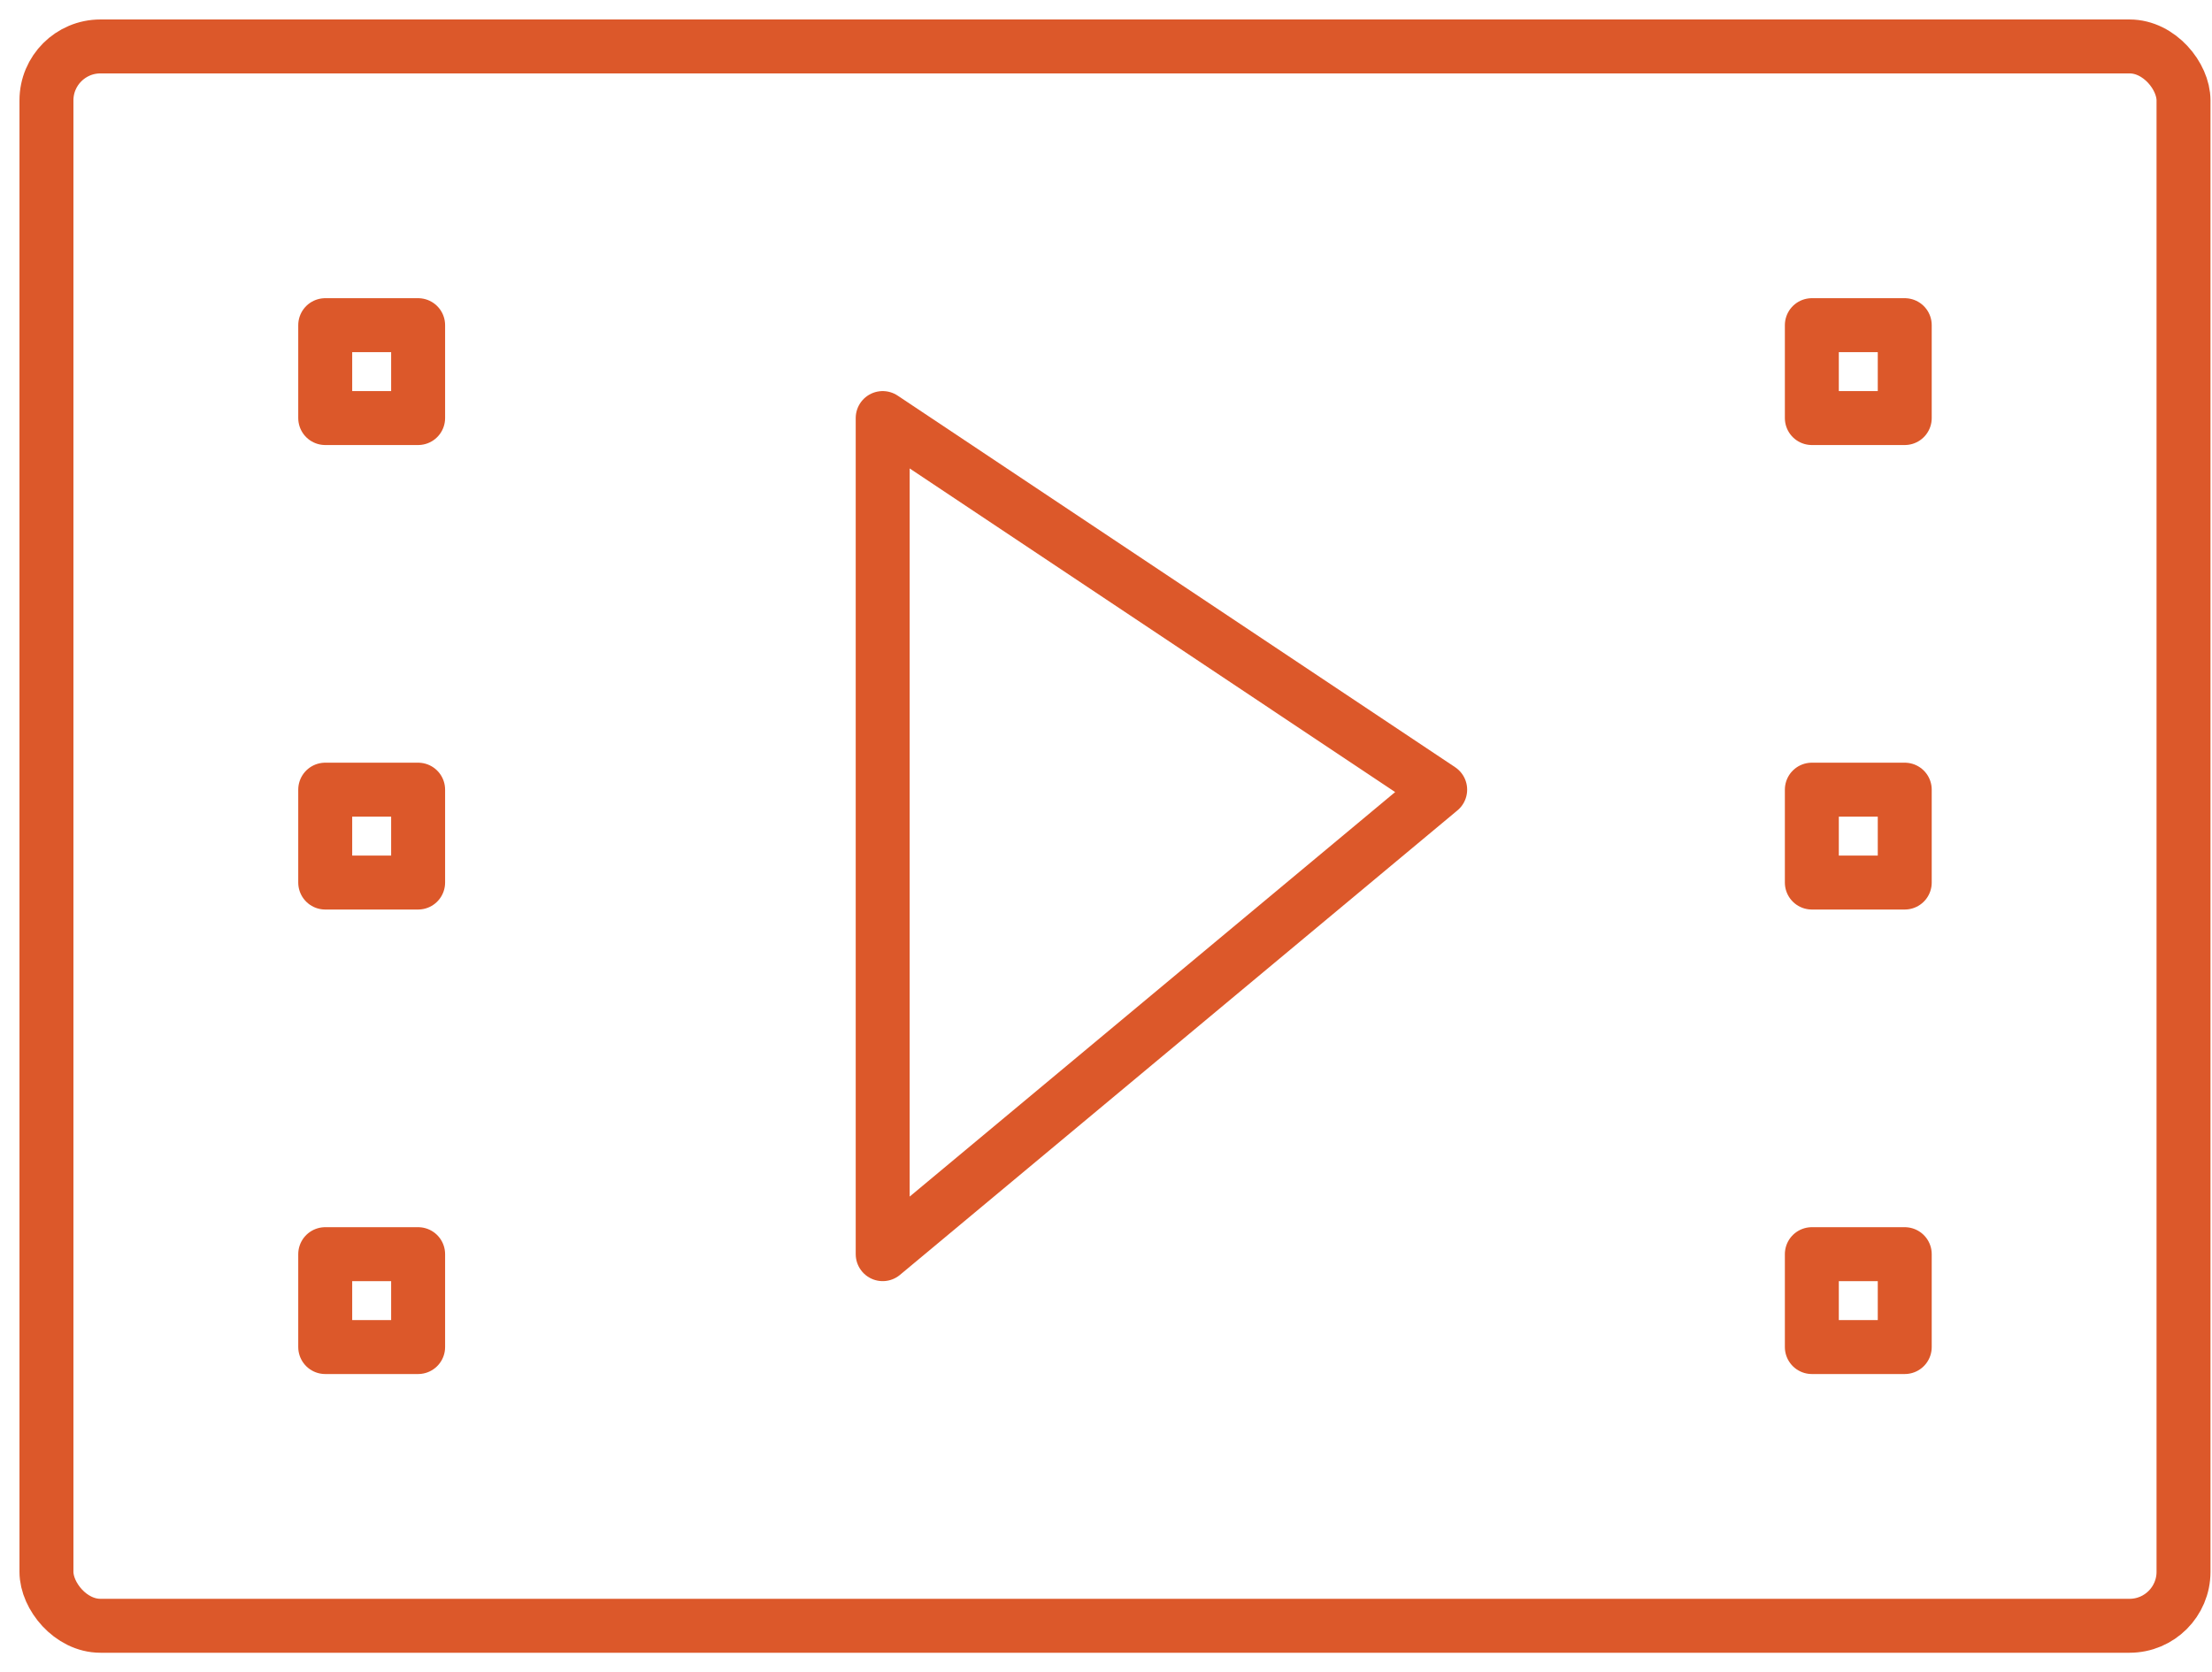 <svg id="Group_369" data-name="Group 369" xmlns="http://www.w3.org/2000/svg" xmlns:xlink="http://www.w3.org/1999/xlink" width="41" height="31" viewBox="0 0 41 31">
  <defs>
    <clipPath id="clip-path">
      <rect id="Rectangle_139" data-name="Rectangle 139" width="41" height="31" fill="none" stroke="#dc582a" stroke-width="1"/>
    </clipPath>
  </defs>
  <path id="Path_125" data-name="Path 125" d="M19.833,11.389,9.5,4.5V20Z" transform="translate(6.861 3.25)" fill="none" stroke="#dc582a" stroke-linecap="round" stroke-linejoin="round" stroke-width="1"/>
  <g id="Group_368" data-name="Group 368">
    <g id="Group_367" data-name="Group 367" clip-path="url(#clip-path)">
      <rect id="Rectangle_132" data-name="Rectangle 132" width="39.611" height="29.278" rx="1" transform="translate(0.861 0.861)" fill="none" stroke="#dc582a" stroke-linecap="round" stroke-linejoin="round" stroke-width="1"/>
      <rect id="Rectangle_133" data-name="Rectangle 133" width="1.722" height="1.722" transform="translate(6.028 6.028)" fill="none" stroke="#dc582a" stroke-linecap="round" stroke-linejoin="round" stroke-width="1"/>
      <rect id="Rectangle_134" data-name="Rectangle 134" width="1.722" height="1.722" transform="translate(6.028 14.639)" fill="none" stroke="#dc582a" stroke-linecap="round" stroke-linejoin="round" stroke-width="1"/>
      <rect id="Rectangle_135" data-name="Rectangle 135" width="1.722" height="1.722" transform="translate(6.028 23.25)" fill="none" stroke="#dc582a" stroke-linecap="round" stroke-linejoin="round" stroke-width="1"/>
      <rect id="Rectangle_136" data-name="Rectangle 136" width="1.722" height="1.722" transform="translate(33.583 6.028)" fill="none" stroke="#dc582a" stroke-linecap="round" stroke-linejoin="round" stroke-width="1"/>
      <rect id="Rectangle_137" data-name="Rectangle 137" width="1.722" height="1.722" transform="translate(33.583 14.639)" fill="none" stroke="#dc582a" stroke-linecap="round" stroke-linejoin="round" stroke-width="1"/>
      <rect id="Rectangle_138" data-name="Rectangle 138" width="1.722" height="1.722" transform="translate(33.583 23.25)" fill="none" stroke="#dc582a" stroke-linecap="round" stroke-linejoin="round" stroke-width="1"/>
    </g>
  </g>
</svg>
